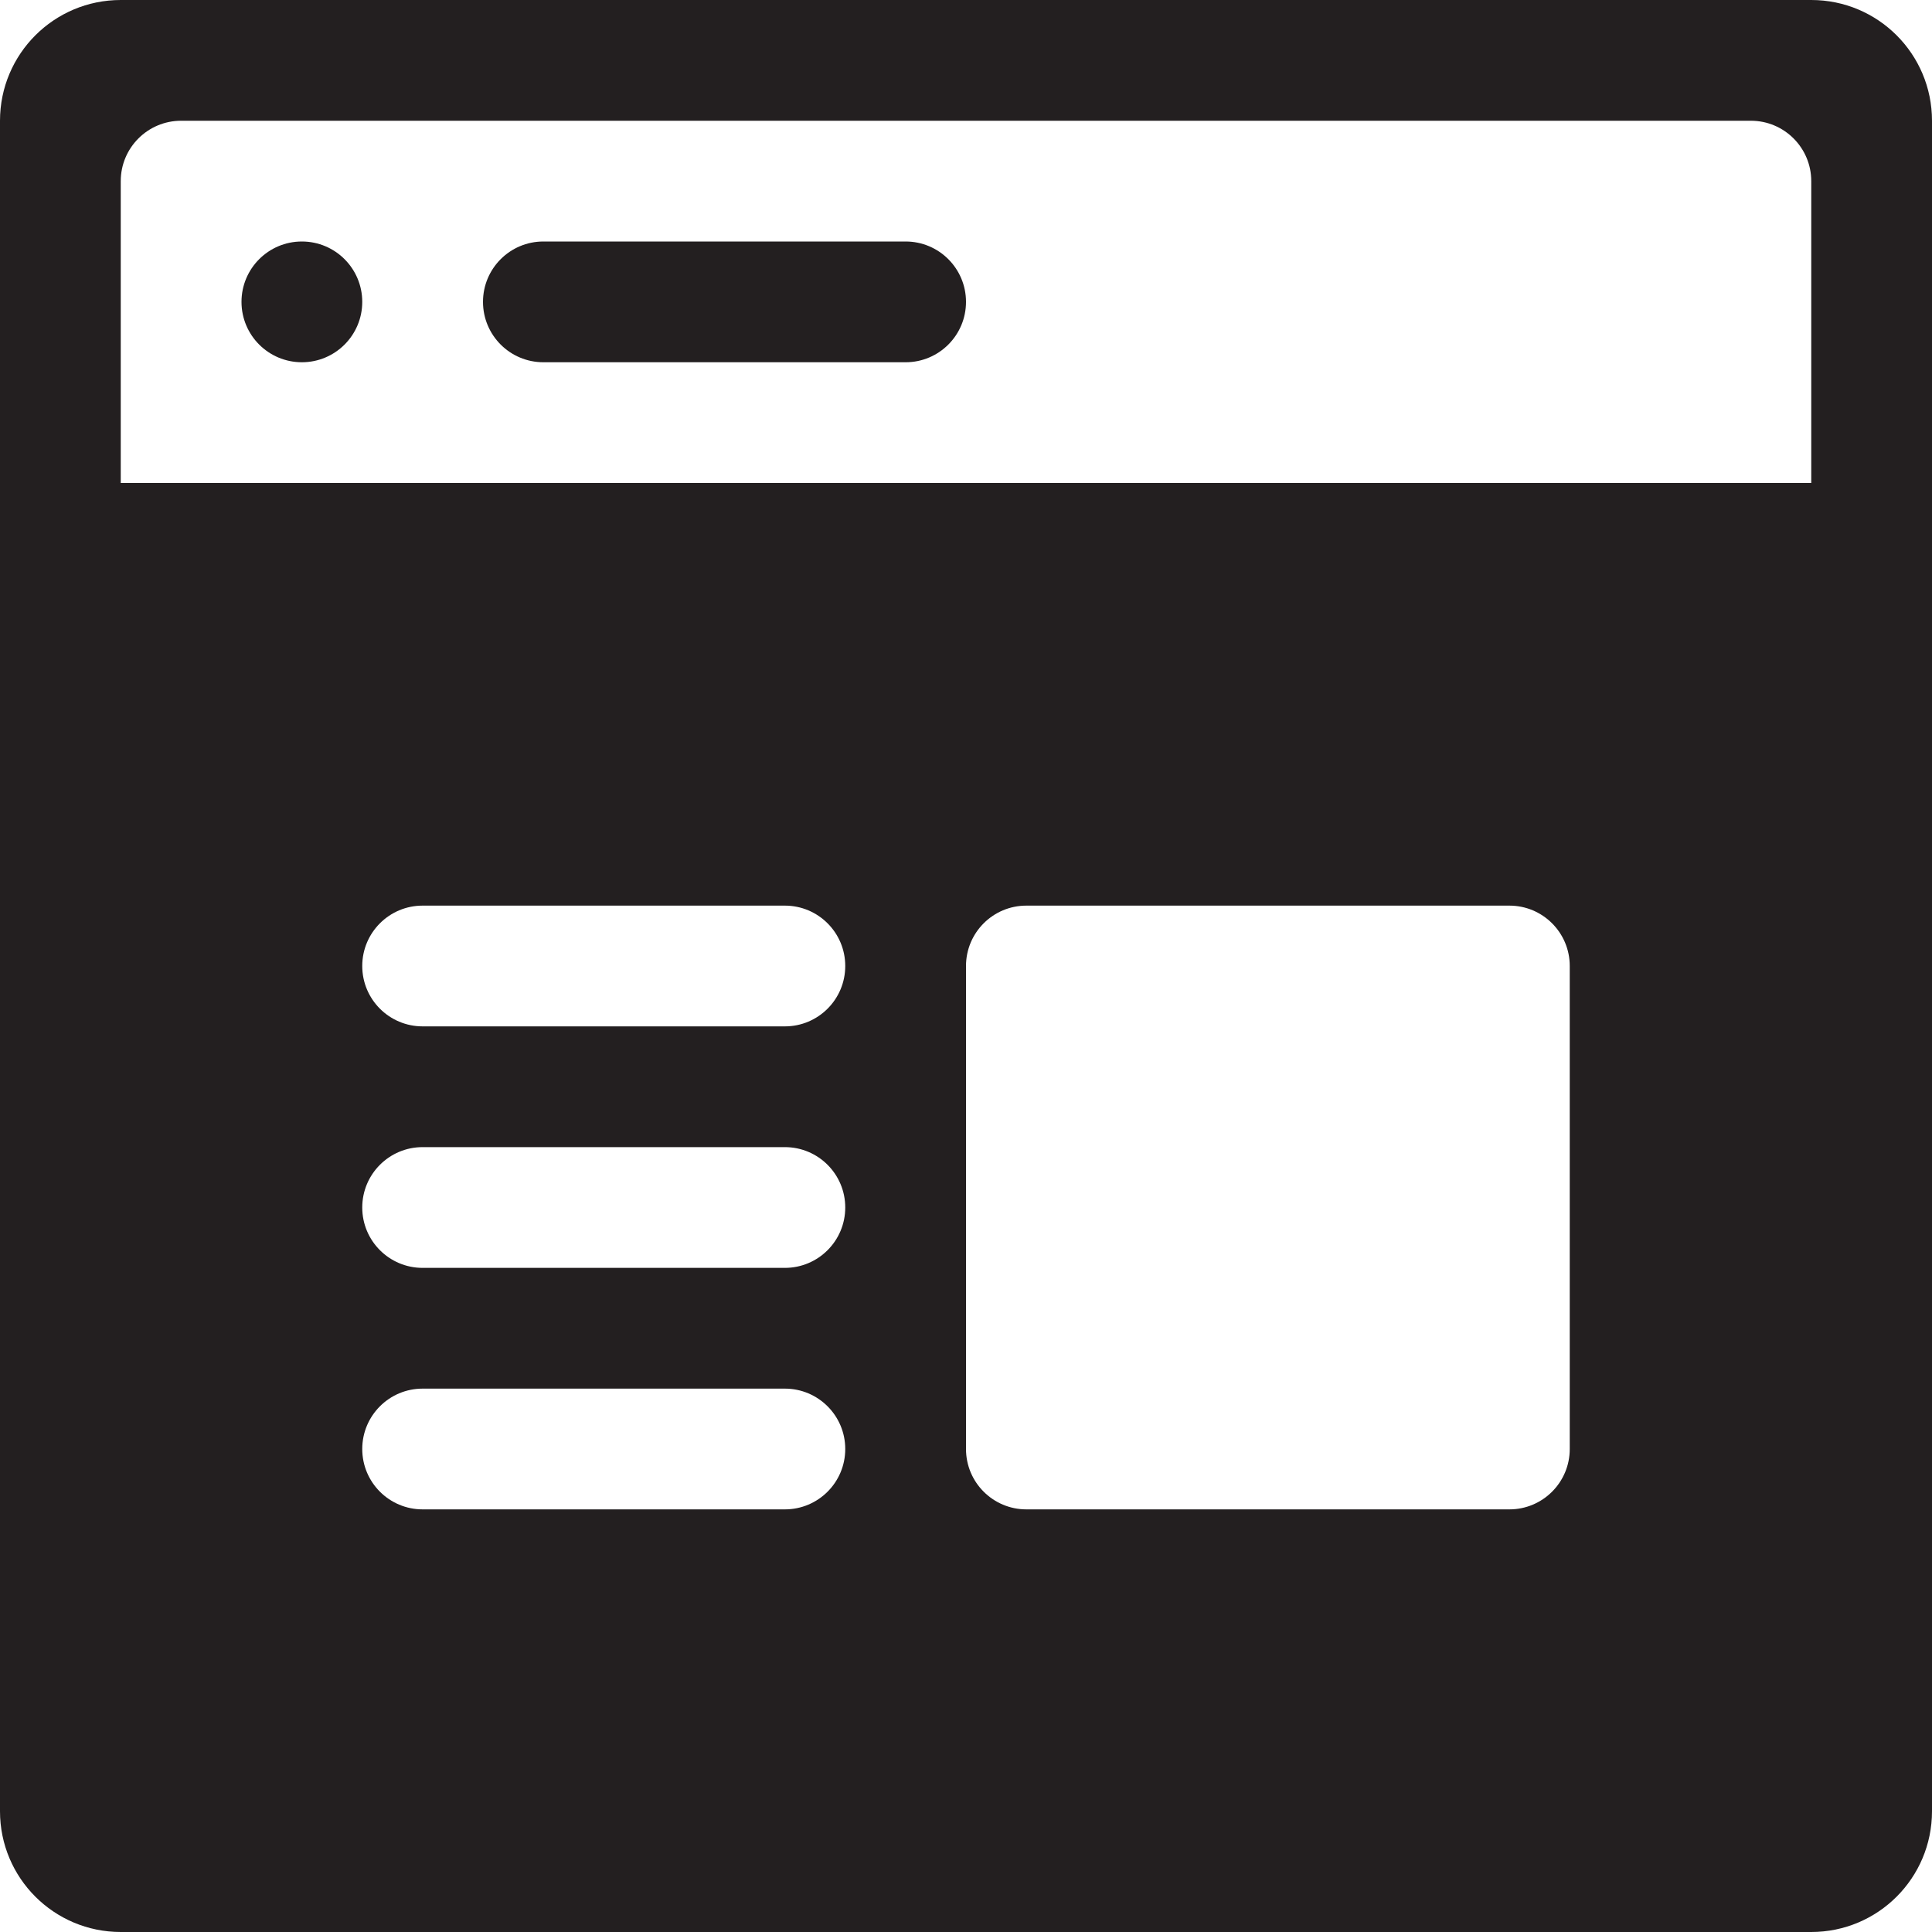 <?xml version="1.0" encoding="utf-8"?>
<!-- Generator: Adobe Illustrator 16.0.0, SVG Export Plug-In . SVG Version: 6.00 Build 0)  -->
<!DOCTYPE svg PUBLIC "-//W3C//DTD SVG 1.0//EN" "http://www.w3.org/TR/2001/REC-SVG-20010904/DTD/svg10.dtd">
<svg version="1.0" id="Layer_1" xmlns="http://www.w3.org/2000/svg" xmlns:xlink="http://www.w3.org/1999/xlink" x="0px" y="0px"
	 width="64px" height="64px" viewBox="0 0 64 64" enable-background="new 0 0 64 64" xml:space="preserve">
<g>
	<path fill="#231F20" d="M60,0H4C1.789,0,0,1.789,0,4v56c0,2.211,1.789,4,4,4h56c2.211,0,4-1.789,4-4V4C64,1.789,62.211,0,60,0z
		 M26,50H14c-1.105,0-2-0.895-2-2s0.895-2,2-2h12c1.105,0,2,0.895,2,2S27.105,50,26,50z M26,42H14c-1.105,0-2-0.895-2-2s0.895-2,2-2
		h12c1.105,0,2,0.895,2,2S27.105,42,26,42z M26,34H14c-1.105,0-2-0.895-2-2s0.895-2,2-2h12c1.105,0,2,0.895,2,2S27.105,34,26,34z
		 M52,48c0,1.105-0.895,2-2,2H34c-1.105,0-2-0.895-2-2V32c0-1.105,0.895-2,2-2h16c1.105,0,2,0.895,2,2V48z M60,16H4V6
		c0-1.105,0.895-2,2-2h52c1.105,0,2,0.895,2,2V16z"/>
	<path fill="#231F20" d="M30,8H18c-1.105,0-2,0.895-2,2s0.895,2,2,2h12c1.105,0,2-0.895,2-2S31.105,8,30,8z"/>
	<circle fill="#231F20" cx="10" cy="10" r="2"/>
</g>
</svg>

